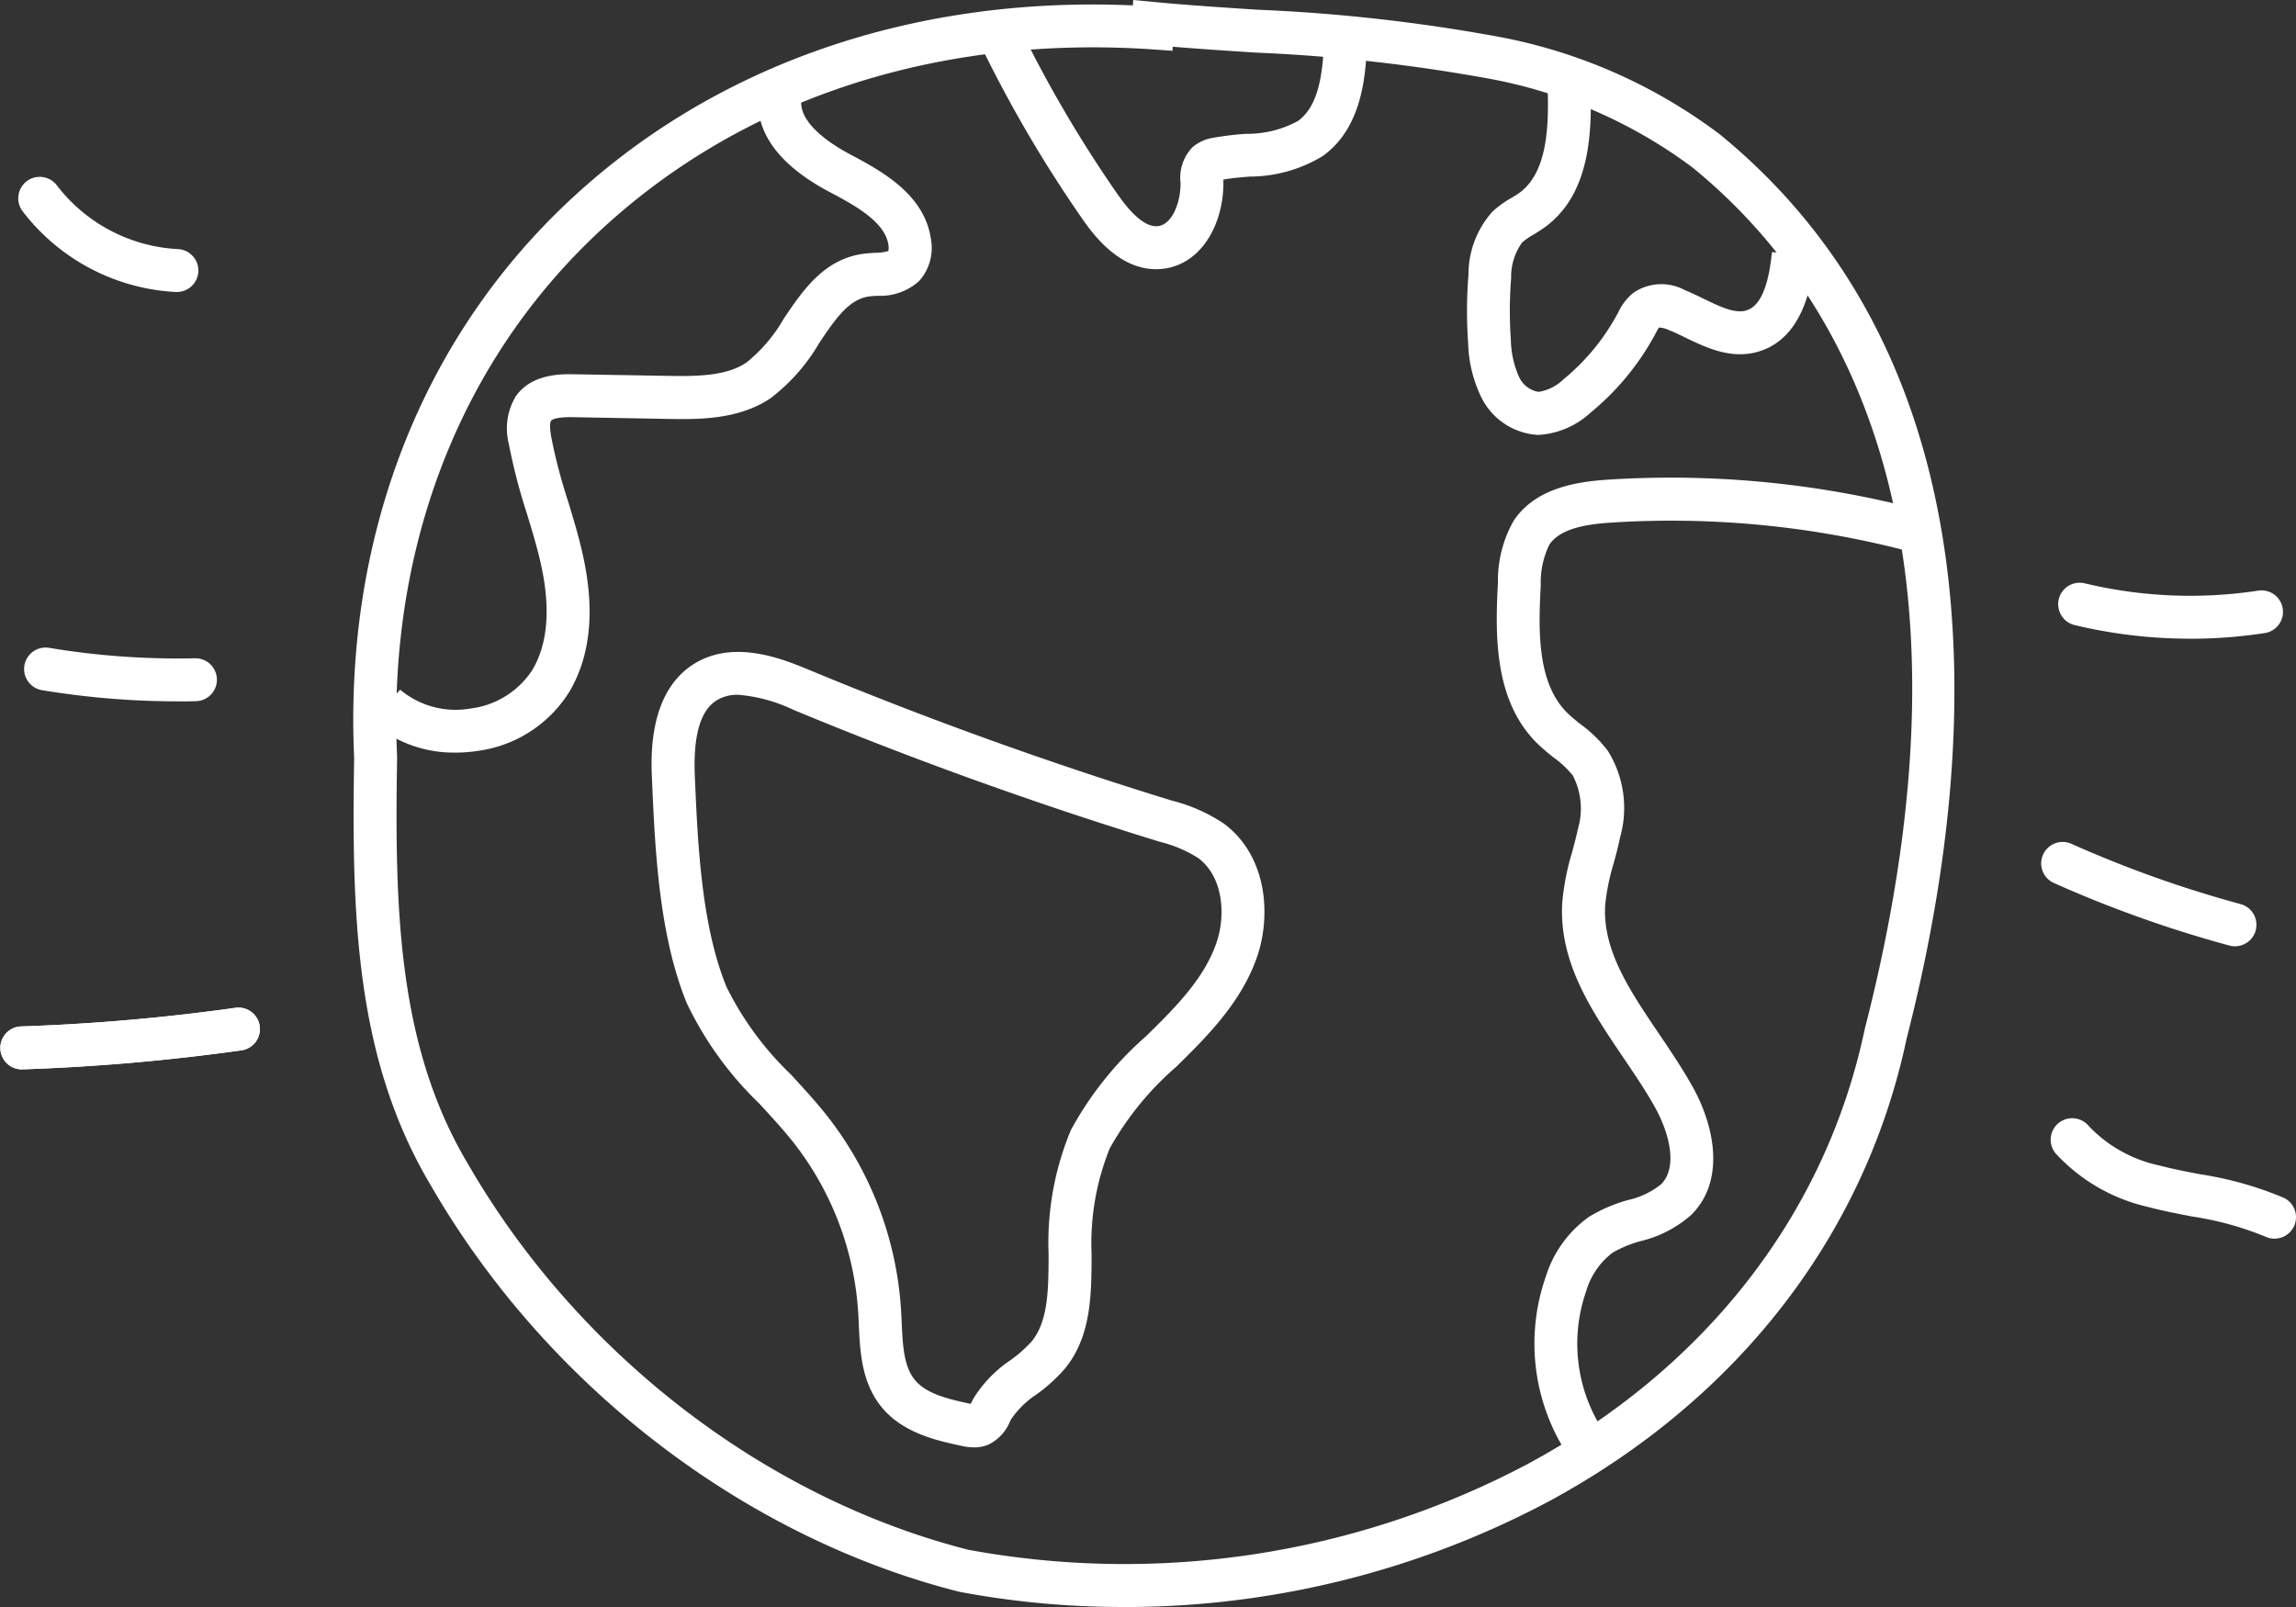 <svg xmlns="http://www.w3.org/2000/svg" width="153.965" height="107.775" viewBox="0 0 153.965 107.775"><rect x="0" y="0" width="153.965" height="107.775" fill="#333333" stroke="none"/><g transform="translate(-0.001 0)"><path d="M1.439,48.187a1.44,1.44,0,0,1-.048-2.878,136.337,136.337,0,0,0,14.4-1.25,1.439,1.439,0,0,1,.4,2.851A139.2,139.2,0,0,1,1.488,48.187H1.439" transform="translate(0 23.532)" fill="#fff"/><path d="M67.072,107.774a59.115,59.115,0,0,1-10.961-1.014l-.087-.02c-14.436-3.668-27.667-13.857-35.394-27.257C15.594,71.018,15.324,61.5,15.5,50.83c-.66-14.341,4.192-27.351,13.662-36.638C38.967,4.58,52.612-.3,67.718.36L67.746,0,69.2.137C71.456.35,73.73.5,76.137.653a115.734,115.734,0,0,1,15.712,1.74A35.467,35.467,0,0,1,107.066,9c8.414,6.869,13.5,16.4,15.152,28.348,1.315,9.54.434,20.413-2.616,32.319-2.789,13.179-11.338,24.212-24.074,31.069a60.548,60.548,0,0,1-28.456,7.041M56.69,103.938A57.824,57.824,0,0,0,94.164,98.2c11.986-6.453,20.022-16.808,22.627-29.157l.014-.06c8.469-33.017-1.6-49.622-11.541-57.738a32.682,32.682,0,0,0-13.992-6.03A113.672,113.672,0,0,0,75.951,3.526c-1.833-.118-3.716-.241-5.557-.393l-.02.272-1.425-.1C54.107,2.322,40.7,6.917,31.18,16.248c-8.888,8.715-13.434,20.964-12.8,34.493l0,.046v.046c-.172,10.238.066,19.35,4.733,27.195,7.349,12.743,19.893,22.422,33.576,25.91" transform="translate(8.25 0.001)" fill="#fff"/><path d="M11.423,15.452c-.023,0-.046,0-.071,0A13.846,13.846,0,0,1,1.091,10.039,1.44,1.44,0,1,1,3.387,8.3a10.938,10.938,0,0,0,8.1,4.274,1.439,1.439,0,0,1-.068,2.877" transform="translate(0.427 4.131)" fill="#fff"/><path d="M104.639,56.959a1.44,1.44,0,0,1-.6-.133A21.18,21.18,0,0,0,99.1,55.468c-.974-.189-1.981-.382-2.973-.646a12.023,12.023,0,0,1-6.166-3.584A1.44,1.44,0,1,1,92.18,49.4a9.117,9.117,0,0,0,4.686,2.636c.9.238,1.812.414,2.78.6a23.642,23.642,0,0,1,5.6,1.574,1.439,1.439,0,0,1-.606,2.745" transform="translate(47.886 26.116)" fill="#fff"/><path d="M102.214,43.8a1.46,1.46,0,0,1-.377-.051,80.383,80.383,0,0,1-11.769-4.195,1.439,1.439,0,1,1,1.175-2.628,77.563,77.563,0,0,0,11.347,4.044,1.44,1.44,0,0,1-.376,2.829" transform="translate(47.663 19.665)" fill="#fff"/><path d="M98.807,29.224a33.126,33.126,0,0,1-7.746-.913,1.439,1.439,0,1,1,.675-2.8A30.357,30.357,0,0,0,103.39,26a1.439,1.439,0,0,1,.44,2.844,32.832,32.832,0,0,1-5.023.384" transform="translate(48.06 13.61)" fill="#fff"/><path d="M11.359,31.914a55.806,55.806,0,0,1-9.1-.749,1.439,1.439,0,0,1,.469-2.84,52.5,52.5,0,0,0,9.784.7,1.439,1.439,0,0,1,.064,2.878c-.405.011-.812.015-1.217.015" transform="translate(0.563 15.123)" fill="#fff"/><path d="M1.439,48.187a1.44,1.44,0,0,1-.048-2.878,136.337,136.337,0,0,0,14.4-1.25,1.439,1.439,0,0,1,.4,2.851A139.2,139.2,0,0,1,1.488,48.187H1.439" transform="translate(0 23.532)" fill="#fff"/><path d="M50.1,81.845a4.06,4.06,0,0,1-.882-.112c-1.534-.328-3.854-.825-5.292-2.561-1.373-1.659-1.468-3.756-1.553-5.608-.011-.25-.023-.5-.037-.741a20.575,20.575,0,0,0-4.4-11.5c-.68-.852-1.442-1.677-2.248-2.551a23.174,23.174,0,0,1-4.851-6.725c-1.879-4.6-2.13-10.4-2.332-15.051-.061-1.441-.25-5.818,2.863-7.723,2.69-1.642,5.974-.278,7.74.456,7.915,3.285,16.08,6.226,24.269,8.742A11.112,11.112,0,0,1,66.84,40c2.926,2.16,3.208,6.168,2.232,8.977-.983,2.829-3.047,5.017-5.078,7.016l-.336.331A20.331,20.331,0,0,0,59.2,61.8a17.026,17.026,0,0,0-1.215,7.087l0,.3c-.015,2.45-.032,5.227-1.781,7.367A10.916,10.916,0,0,1,54.281,78.3,6.059,6.059,0,0,0,52.6,79.946c-.032.058-.063.118-.094.18a2.954,2.954,0,0,1-1.428,1.528,2.431,2.431,0,0,1-.973.192m-.336-2.72ZM34.285,31.371a2.666,2.666,0,0,0-1.416.357c-1.122.684-1.608,2.367-1.488,5.14.192,4.432.43,9.95,2.12,14.089a21.033,21.033,0,0,0,4.3,5.859c.805.873,1.64,1.777,2.384,2.713a23.47,23.47,0,0,1,5.025,13.124c.015.258.028.52.04.779.069,1.537.135,2.987.893,3.9.741.894,2.1,1.246,3.678,1.582l.057.012.061-.118c.043-.084.086-.167.129-.247a8.424,8.424,0,0,1,2.458-2.55,8.7,8.7,0,0,0,1.445-1.276c1.106-1.355,1.118-3.5,1.131-5.566l0-.3a19.631,19.631,0,0,1,1.493-8.3,22.812,22.812,0,0,1,5.043-6.3l.334-.328c1.863-1.833,3.6-3.665,4.377-5.91.661-1.9.454-4.477-1.221-5.715a8.723,8.723,0,0,0-2.578-1.089C54.255,38.677,46,35.706,38,32.385a10.584,10.584,0,0,0-3.719-1.014" transform="translate(15.215 15.225)" fill="#fff"/><path d="M70.341,86.656a13.6,13.6,0,0,1-1.636-12.183,7.761,7.761,0,0,1,2.884-4.014,10.275,10.275,0,0,1,2.63-1.134,5.462,5.462,0,0,0,2.225-1.062c1.151-1.168.514-3.474-.38-5.1-.624-1.131-1.369-2.229-2.156-3.392-2.139-3.159-4.351-6.425-4.092-10.436a16.885,16.885,0,0,1,.655-3.334c.149-.552.288-1.074.4-1.6a4.8,4.8,0,0,0-.356-3.558,6.471,6.471,0,0,0-1.252-1.177,13.641,13.641,0,0,1-1.132-.971c-2.826-2.8-2.84-7.027-2.631-10.77a8.117,8.117,0,0,1,1.056-4.162c1.451-2.177,4.164-2.616,6.364-2.756a65.677,65.677,0,0,1,20.593,1.953l-.72,2.788A62.79,62.79,0,0,0,73.1,23.89c-1.539.1-3.4.353-4.152,1.479a5.776,5.776,0,0,0-.577,2.725c-.181,3.26-.193,6.606,1.784,8.564a11.143,11.143,0,0,0,.9.764,8.82,8.82,0,0,1,1.813,1.771,7.245,7.245,0,0,1,.824,5.8c-.124.606-.282,1.2-.436,1.764a14.583,14.583,0,0,0-.563,2.772c-.195,3.026,1.649,5.75,3.6,8.636.789,1.166,1.6,2.37,2.292,3.615,1.439,2.61,2.171,6.214-.089,8.507a7.832,7.832,0,0,1-3.4,1.783,7.859,7.859,0,0,0-1.916.79,5.005,5.005,0,0,0-1.766,2.585A10.679,10.679,0,0,0,72.7,85.007Z" transform="translate(34.95 11.159)" fill="#fff"/><path d="M54.582,17.365c-2.587,0-4.348-2.533-4.956-3.408a86.9,86.9,0,0,1-6.7-11.407l2.585-1.266a84.177,84.177,0,0,0,6.484,11.03c1.074,1.545,2,2.271,2.763,2.159.931-.14,1.491-1.611,1.477-2.894a2.944,2.944,0,0,1,.8-2.392,2.747,2.747,0,0,1,1.395-.635,20.384,20.384,0,0,1,2.188-.265A7.125,7.125,0,0,0,64.1,7.433c1.461-1.045,1.712-3.4,1.766-5.79l2.878.064c-.048,2.11-.137,6.039-2.969,8.067a9.45,9.45,0,0,1-4.919,1.381c-.615.052-1.2.1-1.748.2,0,.058,0,.118,0,.169.029,2.6-1.312,5.405-3.931,5.8a3.981,3.981,0,0,1-.6.044" transform="translate(22.931 0.688)" fill="#fff"/><path d="M21.869,48.294a8.339,8.339,0,0,1-5.638-2.084l1.933-2.134a5.786,5.786,0,0,0,4.729,1.261,5.782,5.782,0,0,0,4.144-2.6c1.029-1.74,1.221-4.11.574-7.045-.253-1.143-.592-2.258-.953-3.44a38.714,38.714,0,0,1-1.207-4.66,4.183,4.183,0,0,1,.462-3.185c1.063-1.534,3.075-1.5,3.932-1.485l6.3.107c2.082.035,3.915-.008,5.233-.888a10.365,10.365,0,0,0,2.5-2.933c1.255-1.866,2.674-3.981,5.295-4.359.3-.043.575-.058.848-.074a3.094,3.094,0,0,0,.881-.12,1.15,1.15,0,0,0,.006-.4c-.226-1.582-2.312-2.69-3.991-3.581-4.322-2.3-4.943-4.853-4.7-6.593l2.852.4c-.23,1.642,2.163,3.1,3.2,3.655,2.133,1.134,5.054,2.686,5.486,5.717a3.319,3.319,0,0,1-.8,2.826,3.892,3.892,0,0,1-2.772.979c-.2.011-.405.02-.6.048-1.353.2-2.263,1.548-3.314,3.115a12.659,12.659,0,0,1-3.288,3.722c-2.172,1.453-4.894,1.407-6.881,1.373L29.8,25.8c-1.2-.023-1.462.166-1.519.247-.041.06-.124.282.009,1.054a35.88,35.88,0,0,0,1.126,4.313c.357,1.181.73,2.4,1.006,3.656.813,3.67.509,6.743-.905,9.132a8.565,8.565,0,0,1-6.191,3.984,9.78,9.78,0,0,1-1.454.11" transform="translate(8.671 2.179)" fill="#fff"/><path d="M68.944,27.24c-.035,0-.069,0-.1,0a4.53,4.53,0,0,1-3.754-2.5,8.9,8.9,0,0,1-.894-3.691,30.258,30.258,0,0,1,.023-4.537,6.329,6.329,0,0,1,1.6-4.236,6.781,6.781,0,0,1,1.273-.924c.178-.107.357-.213.526-.334,1.887-1.352,2.019-4.442,1.9-7.286L72.39,3.6c.155,3.615-.092,7.6-3.1,9.75-.23.164-.471.311-.713.459a4.51,4.51,0,0,0-.755.522,3.927,3.927,0,0,0-.741,2.4,27.368,27.368,0,0,0-.02,4.106,6.37,6.37,0,0,0,.557,2.527,1.748,1.748,0,0,0,1.3.991,3.088,3.088,0,0,0,1.674-.841,14.731,14.731,0,0,0,3.647-4.446l.028-.051a3.7,3.7,0,0,1,.991-1.29,3.319,3.319,0,0,1,3.48-.192c.434.178.856.382,1.264.58,1.082.525,2.1,1.022,2.88.769.9-.295,1.456-1.573,1.689-3.906l2.866.287c-.133,1.319-.535,5.338-3.664,6.356-1.879.612-3.625-.236-5.028-.916-.385-.187-.747-.362-1.1-.5a1.674,1.674,0,0,0-.657-.164c-.044.069-.126.221-.183.328l-.029.054a17.616,17.616,0,0,1-4.366,5.324,5.646,5.646,0,0,1-3.47,1.493" transform="translate(34.254 1.926)" fill="#fff"/></g></svg>